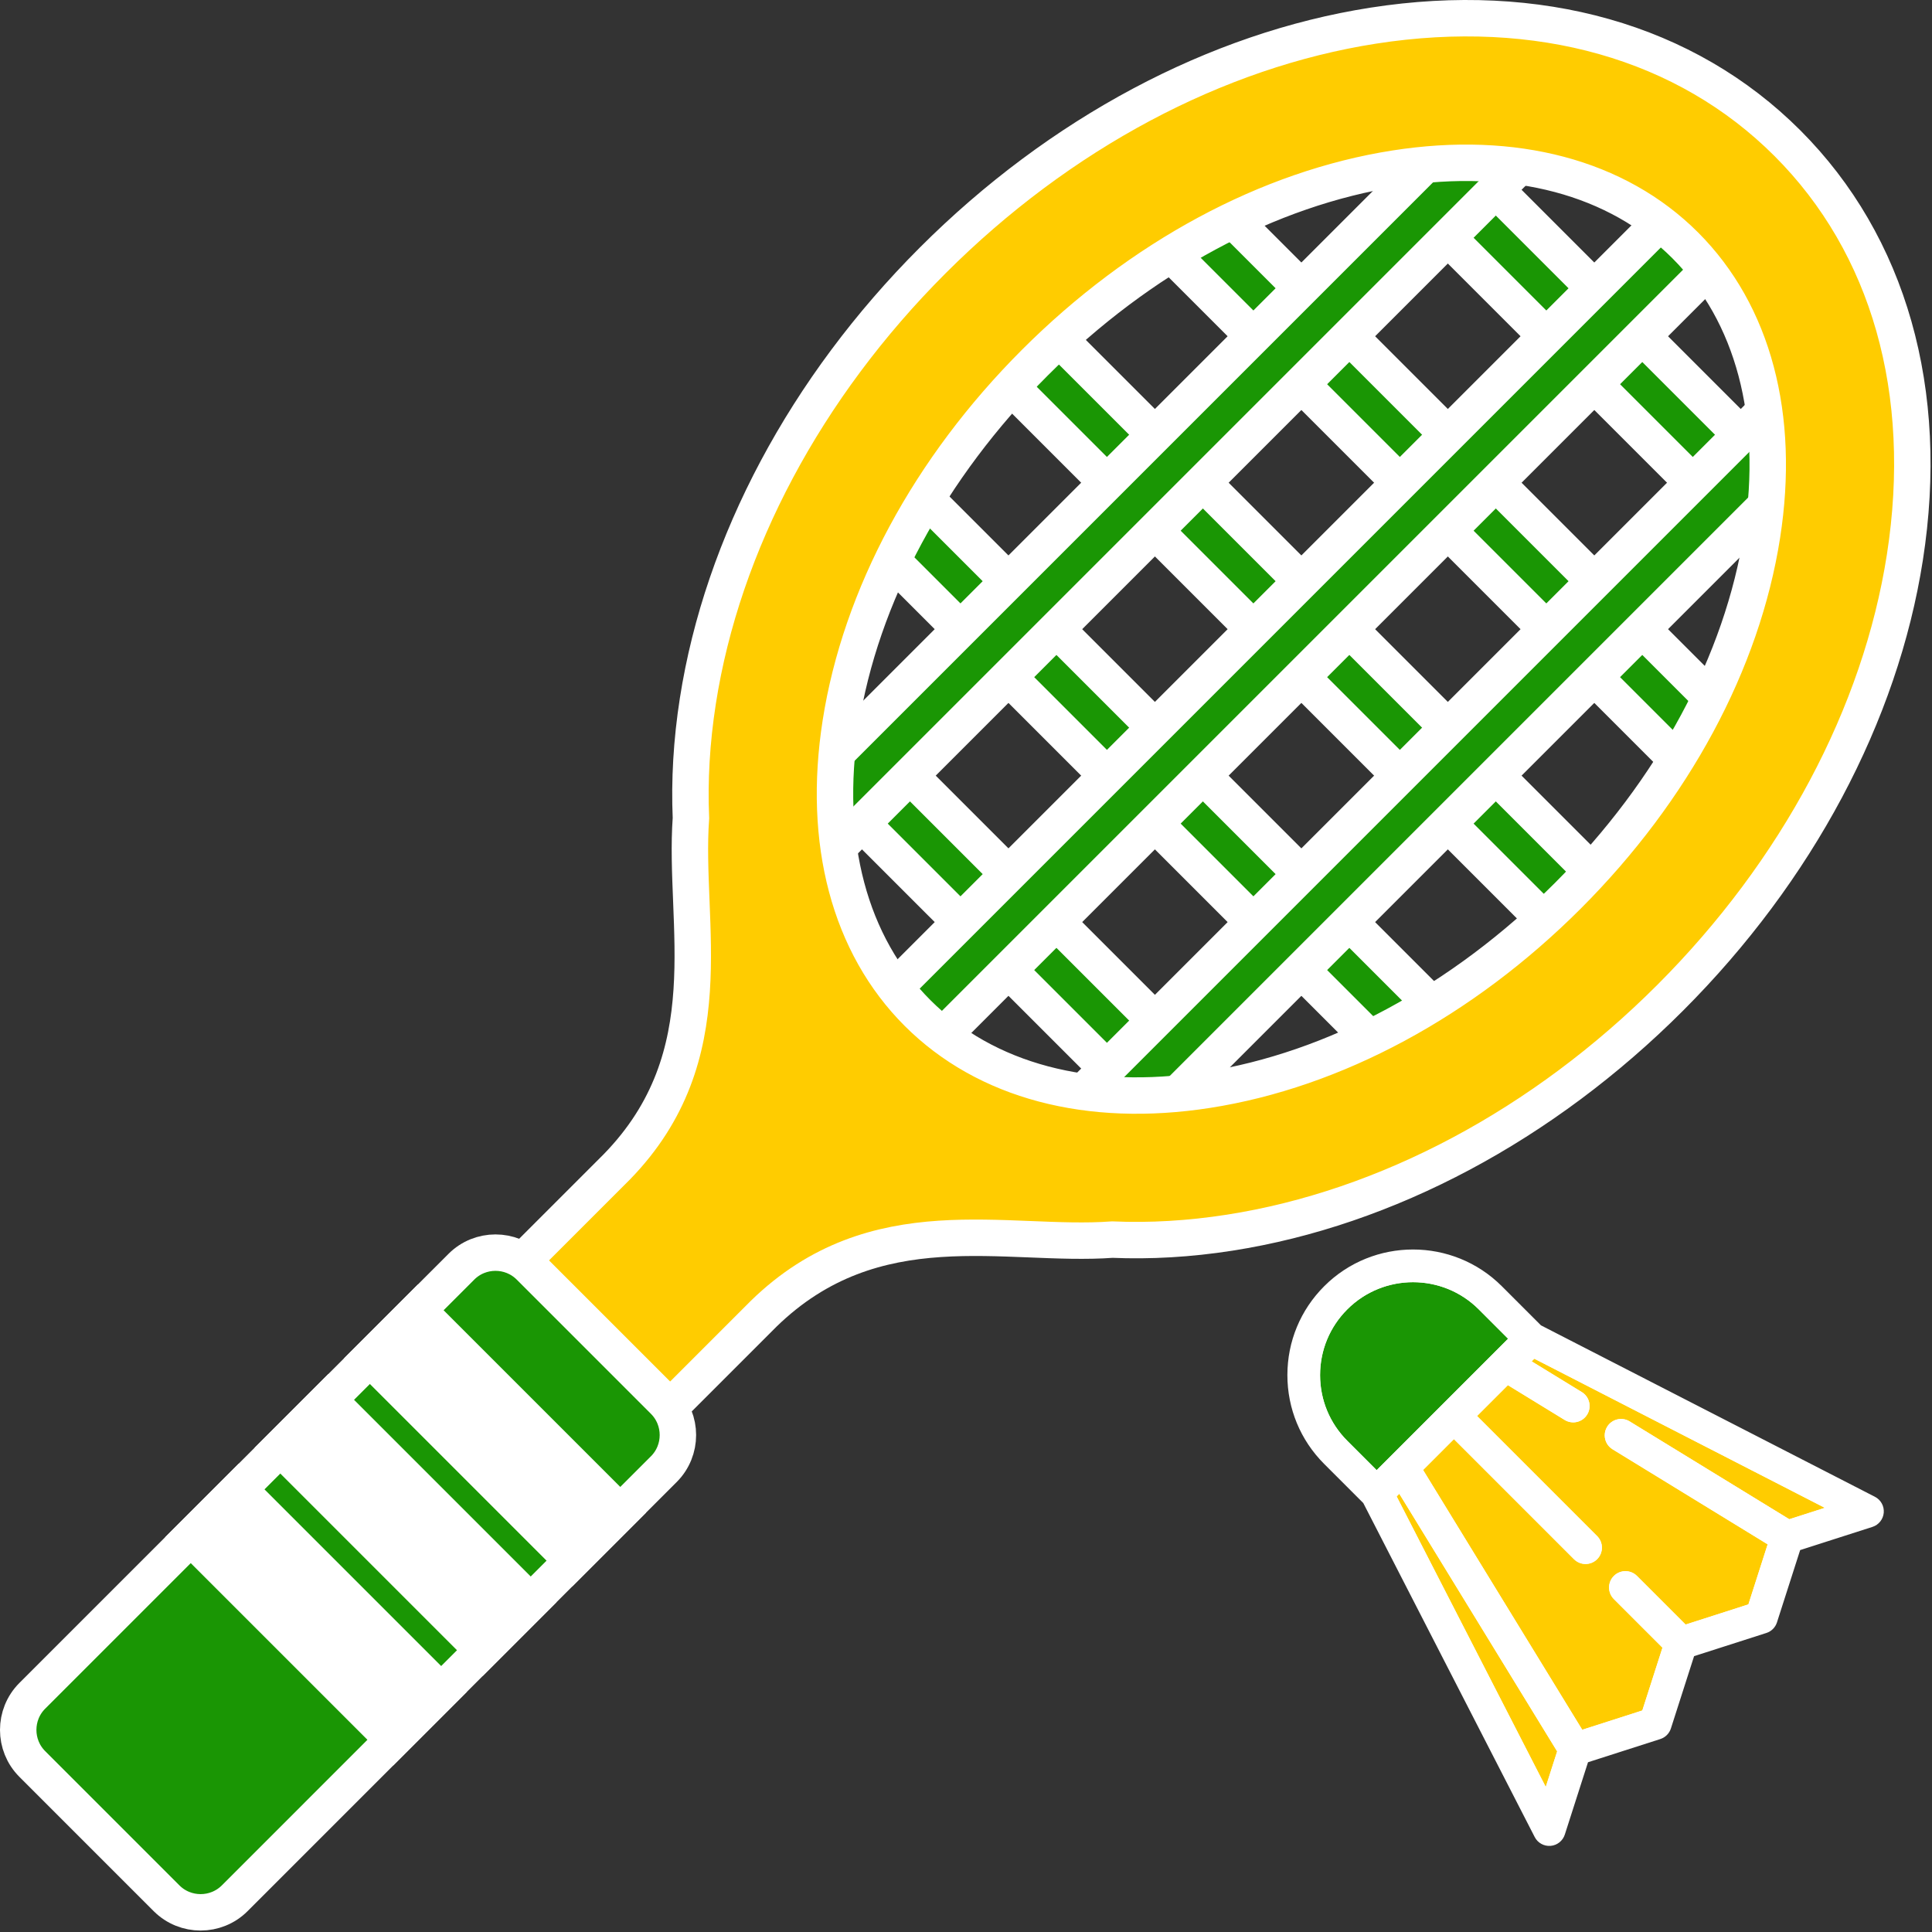 <svg width="816" height="816" viewBox="0 0 816 816" fill="none" xmlns="http://www.w3.org/2000/svg">
<rect x="0" y="0" width="816" height="816" fill="#333333" stroke="none"/>
<path d="M780.53 263.514C776.864 263.514 773.196 262.116 770.399 259.317L556.066 44.984C550.47 39.388 550.47 30.315 556.066 24.721C561.662 19.125 570.736 19.125 576.33 24.721L790.664 239.053C796.26 244.649 796.26 253.723 790.664 259.319C787.865 262.114 784.199 263.514 780.53 263.514Z" fill="#1A9604" stroke="white" stroke-width="15.385"/>
<path d="M736.188 342.893C732.522 342.893 728.853 341.495 726.056 338.696L476.688 89.325C471.091 83.729 471.091 74.656 476.688 69.061C482.284 63.465 491.357 63.465 496.951 69.061L746.322 318.432C751.918 324.028 751.918 333.101 746.322 338.696C743.523 341.493 739.856 342.893 736.188 342.893Z" fill="#1A9604" stroke="white" stroke-width="15.385"/>
<path d="M680.875 411.296C677.209 411.296 673.54 409.897 670.743 407.098L408.285 144.644C402.689 139.048 402.689 129.975 408.285 124.38C413.881 118.784 422.955 118.784 428.549 124.38L691.007 386.836C696.603 392.433 696.603 401.506 691.007 407.102C688.21 409.897 684.541 411.296 680.875 411.296Z" fill="#1A9604" stroke="white" stroke-width="15.385"/>
<path d="M612.47 466.611C608.804 466.611 605.136 465.212 602.339 462.413L352.97 213.045C347.374 207.448 347.374 198.375 352.97 192.781C358.566 187.185 367.639 187.185 373.234 192.781L622.602 442.152C628.198 447.748 628.198 456.821 622.602 462.415C619.805 465.21 616.137 466.611 612.47 466.611Z" fill="#1A9604" stroke="white" stroke-width="15.385"/>
<path d="M533.095 510.951C529.429 510.951 525.761 509.553 522.964 506.754L308.629 292.421C303.033 286.825 303.033 277.752 308.629 272.158C314.225 266.562 323.299 266.562 328.893 272.158L543.227 486.488C548.823 492.084 548.823 501.158 543.227 506.754C540.428 509.551 536.762 510.951 533.095 510.951Z" fill="#1A9604" stroke="white" stroke-width="15.385"/>
<path d="M319.334 386.661C315.668 386.661 312 385.262 309.202 382.463C303.606 376.867 303.606 367.794 309.202 362.2L646.104 25.298C651.7 19.702 660.774 19.702 666.37 25.298C671.966 30.894 671.966 39.967 666.37 45.563L329.466 382.463C326.669 385.262 323.003 386.661 319.334 386.661Z" fill="#1A9604" stroke="white" stroke-width="15.385"/>
<path d="M364.926 464.79C361.258 464.79 357.592 463.391 354.794 460.592C349.198 454.996 349.198 445.923 354.794 440.329L724.235 70.888C729.831 65.292 738.905 65.292 744.499 70.888C750.095 76.484 750.095 85.557 744.499 91.153L375.058 460.592C372.261 463.389 368.593 464.79 364.926 464.79Z" fill="#1A9604" stroke="white" stroke-width="15.385"/>
<path d="M443.054 510.38C439.387 510.38 435.719 508.982 432.922 506.183C427.326 500.587 427.326 491.513 432.922 485.919L769.824 149.017C775.42 143.421 784.493 143.421 790.087 149.017C795.683 154.613 795.683 163.687 790.087 169.281L453.186 506.183C450.387 508.98 446.72 510.38 443.054 510.38Z" fill="#1A9604" stroke="white" stroke-width="15.385"/>
<path d="M754.921 60.466C712.017 17.564 649.889 -0.063 579.981 10.837C513.606 21.184 447.526 56.404 393.919 110.011C340.312 163.618 305.091 229.695 294.745 296.073C292.093 313.084 291.144 329.63 291.822 345.555C288.559 390.423 306.359 445.774 260.536 492.818L211.419 541.935L273.446 603.964L322.5 554.912C369.559 509.005 424.938 526.826 469.827 523.561C485.753 524.24 502.299 523.292 519.312 520.638C585.69 510.29 651.769 475.069 705.372 421.466C758.979 367.859 794.201 301.779 804.547 235.404C815.444 165.492 797.821 103.368 754.921 60.466ZM744.243 226.004C735.871 279.691 706.744 333.782 662.216 378.31C617.69 422.836 563.6 451.964 509.91 460.334C459.756 468.153 416.298 456.62 387.532 427.857C358.767 399.091 347.232 355.629 355.05 305.473C363.421 251.782 392.553 197.695 437.077 153.171C481.605 108.641 535.694 79.512 589.381 71.142C639.536 63.322 682.999 74.858 711.765 103.622C740.529 132.389 752.059 175.847 744.243 226.004Z" fill="#FFCC00" stroke="white" stroke-width="15.385"/>
<path d="M99.125 801.761C91.211 809.672 78.267 809.672 70.352 801.759L13.628 745.034C5.715 737.122 5.715 724.174 13.624 716.258L194.887 534.996C202.8 527.084 215.746 527.084 223.662 535L280.387 591.723C288.301 599.639 288.299 612.583 280.387 620.494L99.125 801.761Z" fill="#1A9604" stroke="white" stroke-width="15.385"/>
<path d="M261.981 638.896L176.482 553.397L156.218 573.662L241.717 659.161L261.981 638.896Z" fill="white" stroke="white" stroke-width="15.385"/>
<path d="M224.154 676.723L138.655 591.225L118.39 611.489L203.889 696.988L224.154 676.723Z" fill="white" stroke="white" stroke-width="15.385"/>
<path d="M186.329 714.551L100.831 629.052L80.566 649.316L166.065 734.815L186.329 714.551Z" fill="white" stroke="white" stroke-width="15.385"/>
<path d="M581.444 622.288L638.305 565.421L625.235 552.349C609.558 536.671 584.05 536.671 568.373 552.349C560.779 559.944 556.597 570.043 556.597 580.783C556.597 591.524 560.779 601.622 568.373 609.217L581.444 622.288Z" fill="#1A9604" stroke="white" stroke-width="1.905"/>
<path d="M591.193 629.376L588.72 631.849L653.067 757.219L658.719 739.594L591.193 629.376Z" fill="#FFCC00" stroke="white" stroke-width="1.905"/>
<path d="M667.58 588.768C670.384 590.486 671.264 594.149 669.546 596.954C667.829 599.757 664.164 600.638 661.361 598.92L636.735 583.83L622.502 598.064L673.887 649.451C676.211 651.775 676.212 655.545 673.887 657.871C671.563 660.195 667.793 660.195 665.469 657.871L614.084 606.483L599.851 620.718L667.855 731.716L694.409 723.198L703.245 695.649L682.305 674.708C681.142 673.546 680.561 672.023 680.561 670.499C680.561 668.975 681.142 667.452 682.305 666.29C684.629 663.965 688.398 663.965 690.723 666.29L711.663 687.23L739.209 678.395L747.725 651.84L681.569 611.303C679.736 610.18 678.726 608.224 678.726 606.221C678.726 605.161 679.008 604.088 679.604 603.117C681.321 600.313 684.986 599.433 687.789 601.151L755.602 642.704L773.222 637.051L647.865 572.699L645.392 575.172L667.58 588.768Z" fill="#FFCC00" stroke="white" stroke-width="1.905"/>
<path d="M654.828 778.67C657.228 778.473 659.273 776.848 660.009 774.555L669.955 743.546L700.961 733.599C702.79 733.012 704.224 731.578 704.811 729.749L714.756 698.74L745.76 688.795C747.59 688.209 749.024 686.774 749.61 684.945L759.554 653.939L790.557 643.994C792.85 643.258 794.475 641.212 794.672 638.812C794.871 636.41 793.6 634.129 791.457 633.029L650.273 560.552L633.652 543.93C613.334 523.61 580.273 523.61 559.956 543.93C550.113 553.774 544.693 566.862 544.693 580.782C544.693 594.704 550.113 607.791 559.956 617.635L576.575 634.256L649.045 775.454C650.145 777.598 652.427 778.867 654.828 778.67ZM588.72 631.849L591.193 629.376L658.72 739.595L653.067 757.219L588.72 631.849ZM568.373 552.349C584.05 536.671 609.558 536.671 625.235 552.349L638.305 565.422L581.444 622.289L568.373 609.217C560.779 601.622 556.597 591.524 556.597 580.783C556.597 570.043 560.779 559.944 568.373 552.349ZM773.222 637.051L755.602 642.703L687.789 601.15C684.986 599.432 681.321 600.313 679.603 603.116C679.009 604.087 678.726 605.16 678.726 606.221C678.726 608.223 679.736 610.179 681.569 611.302L747.725 651.839L739.209 678.394L711.663 687.23L690.723 666.289C688.398 663.965 684.629 663.965 682.305 666.29C681.142 667.452 680.561 668.975 680.561 670.499C680.561 672.022 681.143 673.546 682.305 674.708L703.245 695.648L694.409 723.197L667.855 731.716L599.851 620.717L614.084 606.483L665.47 657.871C667.794 660.195 671.563 660.195 673.887 657.871C676.212 655.545 676.212 651.776 673.887 649.451L622.502 598.064L636.736 583.83L661.362 598.92C664.165 600.638 667.83 599.757 669.547 596.954C671.265 594.149 670.384 590.486 667.581 588.768L645.392 575.172L647.865 572.699L773.222 637.051Z" fill="white" stroke="white" stroke-width="1.905"/>
</svg>
